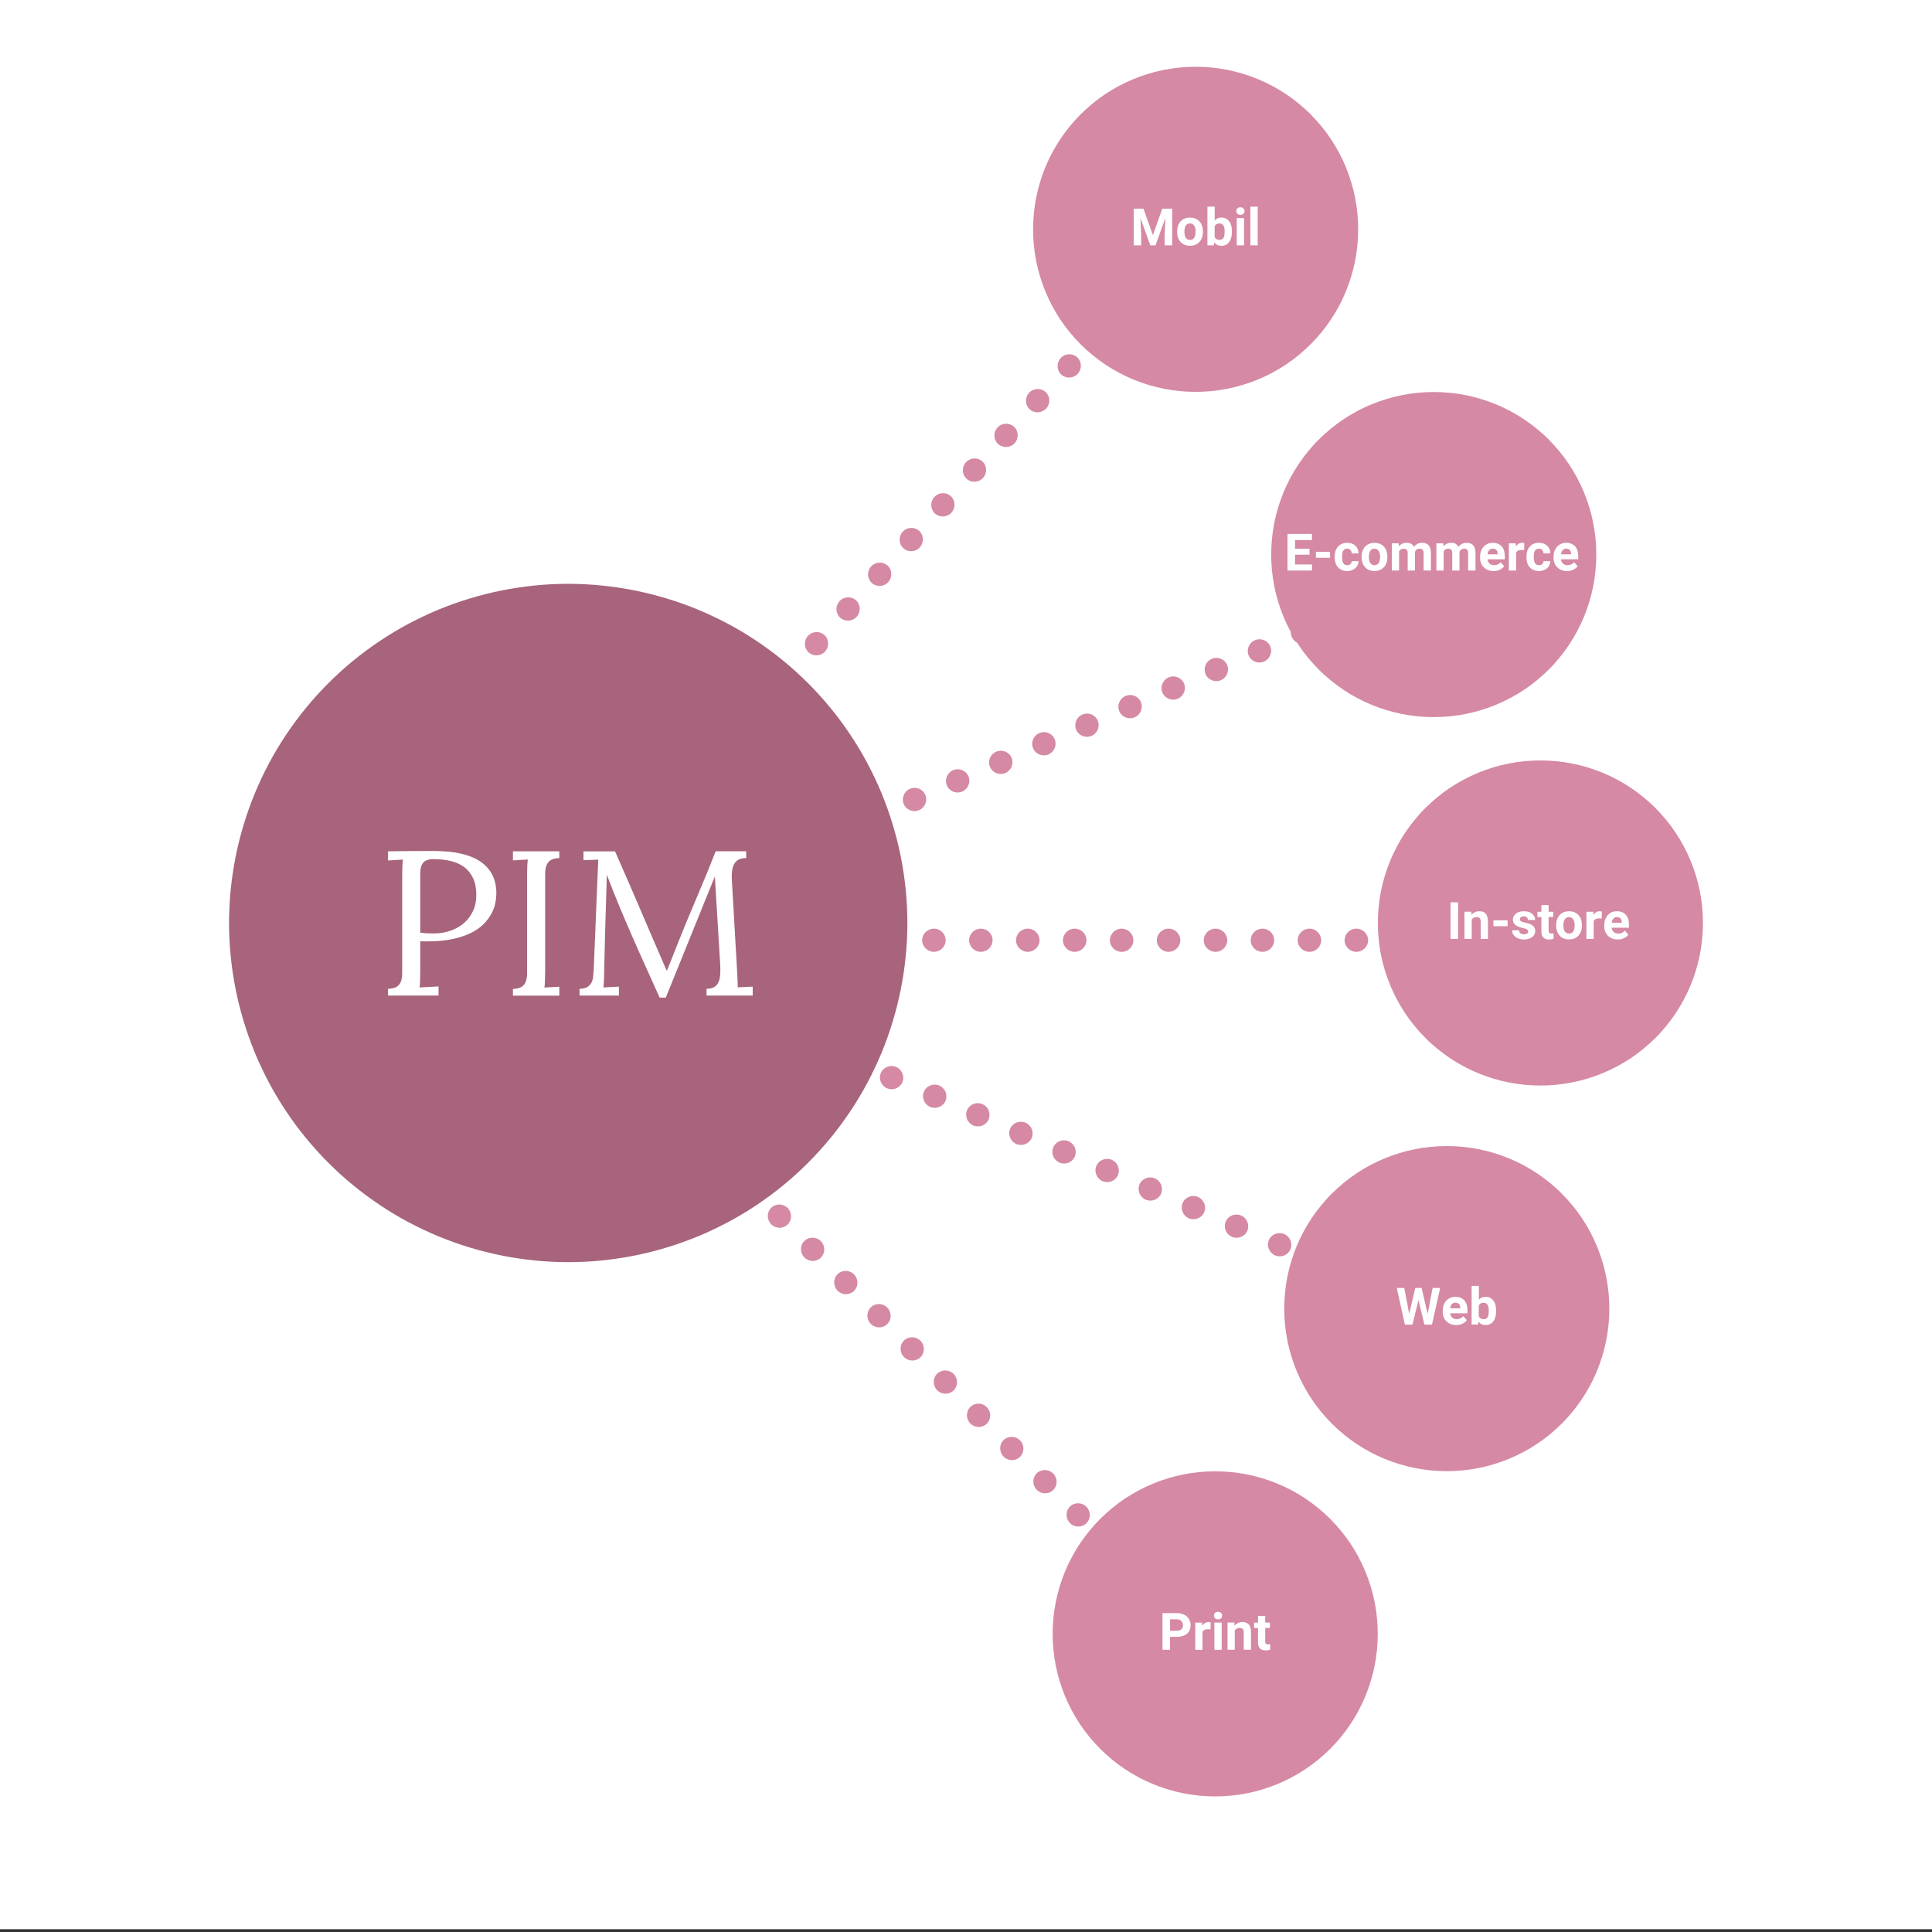 <?xml version="1.0" encoding="utf-8"?>
<!-- Generator: Adobe Illustrator 24.2.1, SVG Export Plug-In . SVG Version: 6.00 Build 0)  -->
<svg version="1.1" id="Lag_1" xmlns="http://www.w3.org/2000/svg" xmlns:xlink="http://www.w3.org/1999/xlink" x="0px" y="0px"
	 viewBox="0 0 375 375" style="enable-background:new 0 0 375 375;" xml:space="preserve">
<rect x="0" y="0" width="375" height="375" fill="#333333" stroke="none"/>
<style type="text/css">
	.st0{clip-path:url(#SVGID_2_);fill:#FFFFFF;}
	.st1{clip-path:url(#SVGID_4_);fill:#FFFFFF;}
	.st2{clip-path:url(#SVGID_6_);}
	.st3{clip-path:url(#SVGID_8_);}
	.st4{clip-path:url(#SVGID_10_);}
	.st5{clip-path:url(#SVGID_12_);}
	.st6{clip-path:url(#SVGID_14_);fill:#D589A4;}
	.st7{clip-path:url(#SVGID_16_);}
	.st8{clip-path:url(#SVGID_18_);}
	.st9{clip-path:url(#SVGID_20_);}
	.st10{clip-path:url(#SVGID_22_);}
	.st11{clip-path:url(#SVGID_24_);fill:#D589A4;}
	.st12{clip-path:url(#SVGID_26_);}
	.st13{clip-path:url(#SVGID_28_);}
	.st14{clip-path:url(#SVGID_30_);}
	.st15{clip-path:url(#SVGID_32_);}
	.st16{clip-path:url(#SVGID_34_);fill:#D589A4;}
	.st17{clip-path:url(#SVGID_36_);fill:#D589A4;}
	.st18{clip-path:url(#SVGID_38_);}
	.st19{clip-path:url(#SVGID_40_);}
	.st20{clip-path:url(#SVGID_42_);}
	.st21{clip-path:url(#SVGID_44_);}
	.st22{clip-path:url(#SVGID_46_);fill:#D589A4;}
	.st23{clip-path:url(#SVGID_48_);fill:#A7647C;}
	.st24{clip-path:url(#SVGID_48_);fill:#D589A4;}
	.st25{clip-path:url(#SVGID_48_);}
	.st26{fill:#FFFFFF;}
</style>
<g>
	<defs>
		<rect id="SVGID_1_" y="-8.04" width="375" height="382.5"/>
	</defs>
	<clipPath id="SVGID_2_">
		<use xlink:href="#SVGID_1_"  style="overflow:visible;"/>
	</clipPath>
	<rect y="-8.04" class="st0" width="375" height="382.5"/>
	<rect y="-8.04" class="st0" width="375" height="375"/>
</g>
<g>
	<defs>
		<rect id="SVGID_3_" y="-8.04" width="375" height="375"/>
	</defs>
	<clipPath id="SVGID_4_">
		<use xlink:href="#SVGID_3_"  style="overflow:visible;"/>
	</clipPath>
	<rect y="-8.04" class="st1" width="375" height="375"/>
</g>
<g>
	<defs>
		<rect id="SVGID_5_" y="-8.04" width="375" height="382.5"/>
	</defs>
	<clipPath id="SVGID_6_">
		<use xlink:href="#SVGID_5_"  style="overflow:visible;"/>
	</clipPath>
	<g class="st2">
		<defs>
			<rect id="SVGID_7_" y="-8.04" width="375" height="375"/>
		</defs>
		<clipPath id="SVGID_8_">
			<use xlink:href="#SVGID_7_"  style="overflow:visible;"/>
		</clipPath>
		<g class="st3">
			<defs>
				
					<rect id="SVGID_9_" x="191.13" y="124.73" transform="matrix(0.396 -0.918 0.918 0.396 -81.84 317.306)" width="18" height="192.19"/>
			</defs>
			<clipPath id="SVGID_10_">
				<use xlink:href="#SVGID_9_"  style="overflow:visible;"/>
			</clipPath>
			<g class="st4">
				<defs>
					
						<rect id="SVGID_11_" x="191.13" y="124.91" transform="matrix(0.396 -0.918 0.918 0.396 -81.84 317.305)" width="18" height="191.83"/>
				</defs>
				<clipPath id="SVGID_12_">
					<use xlink:href="#SVGID_11_"  style="overflow:visible;"/>
				</clipPath>
				<g class="st5">
					<defs>
						
							<rect id="SVGID_13_" x="191.13" y="124.91" transform="matrix(0.396 -0.918 0.918 0.396 -81.84 317.305)" width="18" height="191.83"/>
					</defs>
					<clipPath id="SVGID_14_">
						<use xlink:href="#SVGID_13_"  style="overflow:visible;"/>
					</clipPath>
					<path class="st6" d="M282.74,253.94c1.15,0.5,1.69,1.83,1.2,2.97c-0.49,1.14-1.83,1.66-2.98,1.17c-1.15-0.5-1.69-1.83-1.2-2.97
						C280.25,253.97,281.59,253.45,282.74,253.94z M274.37,250.34c1.15,0.5,1.69,1.83,1.2,2.97c-0.49,1.14-1.83,1.66-2.98,1.17
						c-1.15-0.5-1.69-1.83-1.2-2.97C271.88,250.37,273.22,249.85,274.37,250.34z M266,246.74c1.15,0.5,1.69,1.83,1.2,2.97
						c-0.49,1.14-1.83,1.66-2.98,1.17c-1.15-0.5-1.69-1.83-1.2-2.97C263.51,246.77,264.85,246.24,266,246.74z M257.63,243.14
						c1.15,0.5,1.69,1.83,1.2,2.97c-0.49,1.14-1.83,1.66-2.98,1.17c-1.15-0.5-1.69-1.83-1.2-2.97
						C255.14,243.16,256.48,242.64,257.63,243.14z M249.27,239.53c1.15,0.5,1.69,1.83,1.2,2.97c-0.49,1.14-1.83,1.66-2.98,1.17
						c-1.15-0.5-1.69-1.83-1.2-2.97C246.77,239.56,248.12,239.04,249.27,239.53z M240.9,235.93c1.15,0.5,1.69,1.83,1.2,2.97
						c-0.49,1.14-1.83,1.66-2.98,1.17c-1.15-0.5-1.69-1.83-1.2-2.97C238.4,235.96,239.75,235.43,240.9,235.93z M232.53,232.33
						c1.15,0.5,1.69,1.83,1.2,2.97s-1.83,1.66-2.98,1.17s-1.69-1.83-1.2-2.97C230.04,232.35,231.38,231.83,232.53,232.33z
						 M224.16,228.72c1.15,0.5,1.69,1.83,1.2,2.97s-1.83,1.66-2.98,1.17c-1.15-0.5-1.69-1.83-1.2-2.97
						C221.67,228.75,223.01,228.23,224.16,228.72z M215.79,225.12c1.15,0.5,1.69,1.83,1.2,2.97c-0.49,1.14-1.83,1.66-2.98,1.17
						c-1.15-0.5-1.69-1.83-1.2-2.97C213.3,225.15,214.64,224.62,215.79,225.12z M207.42,221.52c1.15,0.5,1.69,1.83,1.2,2.97
						c-0.49,1.14-1.83,1.66-2.98,1.17c-1.15-0.5-1.69-1.83-1.2-2.97C204.93,221.54,206.27,221.02,207.42,221.52z M199.05,217.91
						c1.15,0.5,1.69,1.83,1.2,2.97c-0.49,1.14-1.83,1.66-2.98,1.17c-1.15-0.5-1.69-1.83-1.2-2.97
						C196.56,217.94,197.9,217.42,199.05,217.91z M190.69,214.31c1.15,0.5,1.69,1.83,1.2,2.97c-0.49,1.14-1.83,1.66-2.98,1.17
						c-1.15-0.5-1.69-1.83-1.2-2.97C188.19,214.34,189.54,213.81,190.69,214.31z M182.32,210.71c1.15,0.5,1.69,1.83,1.2,2.97
						c-0.49,1.14-1.83,1.66-2.98,1.17c-1.15-0.5-1.69-1.83-1.2-2.97C179.82,210.74,181.17,210.21,182.32,210.71z M173.95,207.1
						c1.15,0.5,1.69,1.83,1.2,2.97c-0.49,1.14-1.83,1.66-2.98,1.17c-1.15-0.5-1.69-1.83-1.2-2.97
						C171.46,207.13,172.8,206.61,173.95,207.1z M165.58,203.5c1.15,0.5,1.69,1.83,1.2,2.97c-0.49,1.14-1.83,1.66-2.98,1.17
						c-1.15-0.5-1.69-1.83-1.2-2.97C163.09,203.53,164.43,203,165.58,203.5z M157.21,199.9c1.15,0.5,1.69,1.83,1.2,2.97
						s-1.83,1.66-2.98,1.17c-1.15-0.5-1.69-1.83-1.2-2.97C154.72,199.93,156.06,199.4,157.21,199.9z M148.84,196.29
						c1.15,0.5,1.69,1.83,1.2,2.97c-0.49,1.14-1.83,1.66-2.98,1.17c-1.15-0.5-1.69-1.83-1.2-2.97
						C146.35,196.32,147.69,195.8,148.84,196.29z M140.47,192.69c1.15,0.5,1.69,1.83,1.2,2.97c-0.49,1.14-1.83,1.66-2.98,1.17
						s-1.69-1.83-1.2-2.97C137.98,192.72,139.32,192.19,140.47,192.69z M132.11,189.09c1.15,0.5,1.69,1.83,1.2,2.97
						c-0.49,1.14-1.83,1.66-2.98,1.17c-1.15-0.5-1.69-1.83-1.2-2.97C129.61,189.12,130.96,188.59,132.11,189.09z M123.74,185.48
						c1.15,0.5,1.69,1.83,1.2,2.97c-0.49,1.14-1.83,1.66-2.98,1.17c-1.15-0.5-1.69-1.83-1.2-2.97
						C121.24,185.51,122.59,184.99,123.74,185.48z M115.37,181.88c1.15,0.5,1.69,1.83,1.2,2.97c-0.49,1.14-1.83,1.66-2.98,1.17
						c-1.15-0.5-1.69-1.83-1.2-2.97C112.88,181.91,114.22,181.38,115.37,181.88z"/>
				</g>
			</g>
		</g>
	</g>
</g>
<g>
	<defs>
		<rect id="SVGID_15_" y="-8.04" width="375" height="382.5"/>
	</defs>
	<clipPath id="SVGID_16_">
		<use xlink:href="#SVGID_15_"  style="overflow:visible;"/>
	</clipPath>
	<g class="st7">
		<defs>
			<rect id="SVGID_17_" y="-8.04" width="375" height="375"/>
		</defs>
		<clipPath id="SVGID_18_">
			<use xlink:href="#SVGID_17_"  style="overflow:visible;"/>
		</clipPath>
		<g class="st8">
			<defs>
				
					<rect id="SVGID_19_" x="91.74" y="141.72" transform="matrix(0.918 -0.396 0.396 0.918 -44.298 86.589)" width="192.19" height="18"/>
			</defs>
			<clipPath id="SVGID_20_">
				<use xlink:href="#SVGID_19_"  style="overflow:visible;"/>
			</clipPath>
			<g class="st9">
				<defs>
					
						<rect id="SVGID_21_" x="91.93" y="141.72" transform="matrix(0.918 -0.396 0.396 0.918 -44.298 86.589)" width="191.83" height="18"/>
				</defs>
				<clipPath id="SVGID_22_">
					<use xlink:href="#SVGID_21_"  style="overflow:visible;"/>
				</clipPath>
				<g class="st10">
					<defs>
						
							<rect id="SVGID_23_" x="91.93" y="141.72" transform="matrix(0.918 -0.396 0.396 0.918 -44.298 86.589)" width="191.83" height="18"/>
					</defs>
					<clipPath id="SVGID_24_">
						<use xlink:href="#SVGID_23_"  style="overflow:visible;"/>
					</clipPath>
					<path class="st11" d="M268.67,113.46c1.15-0.5,2.49,0.03,2.98,1.17c0.49,1.14-0.05,2.47-1.2,2.97
						c-1.15,0.5-2.49-0.03-2.98-1.17C266.98,115.29,267.52,113.96,268.67,113.46z M260.3,117.07c1.15-0.5,2.49,0.03,2.98,1.17
						c0.49,1.14-0.05,2.47-1.2,2.97c-1.15,0.5-2.49-0.03-2.98-1.17C258.61,118.9,259.15,117.56,260.3,117.07z M251.94,120.67
						c1.15-0.5,2.49,0.03,2.98,1.17c0.49,1.14-0.05,2.47-1.2,2.97c-1.15,0.5-2.49-0.03-2.98-1.17
						C250.24,122.5,250.78,121.17,251.94,120.67z M243.57,124.27c1.15-0.5,2.49,0.03,2.98,1.17c0.49,1.14-0.05,2.47-1.2,2.97
						s-2.49-0.03-2.98-1.17C241.88,126.11,242.42,124.77,243.57,124.27z M235.2,127.88c1.15-0.5,2.49,0.03,2.98,1.17
						c0.49,1.14-0.05,2.47-1.2,2.97s-2.49-0.03-2.98-1.17C233.51,129.71,234.05,128.37,235.2,127.88z M226.83,131.48
						c1.15-0.5,2.49,0.03,2.98,1.17c0.49,1.14-0.05,2.47-1.2,2.97s-2.49-0.03-2.98-1.17C225.14,133.31,225.68,131.98,226.83,131.48z
						 M218.46,135.09c1.15-0.5,2.49,0.03,2.98,1.17c0.49,1.14-0.05,2.47-1.2,2.97c-1.15,0.5-2.49-0.03-2.98-1.17
						C216.77,136.92,217.31,135.58,218.46,135.09z M210.09,138.69c1.15-0.5,2.49,0.03,2.98,1.17c0.49,1.14-0.05,2.47-1.2,2.97
						c-1.15,0.5-2.49-0.03-2.98-1.17C208.4,140.52,208.94,139.19,210.09,138.69z M201.73,142.29c1.15-0.5,2.49,0.03,2.98,1.17
						c0.49,1.14-0.05,2.47-1.2,2.97c-1.15,0.5-2.49-0.03-2.98-1.17C200.03,144.12,200.57,142.79,201.73,142.29z M193.36,145.9
						c1.15-0.5,2.49,0.03,2.98,1.17c0.49,1.14-0.05,2.47-1.2,2.97c-1.15,0.5-2.49-0.03-2.98-1.17S192.21,146.39,193.36,145.9z
						 M184.99,149.5c1.15-0.5,2.49,0.03,2.98,1.17c0.49,1.14-0.05,2.47-1.2,2.97c-1.15,0.5-2.49-0.03-2.98-1.17
						S183.84,150,184.99,149.5z M176.62,153.11c1.15-0.5,2.49,0.03,2.98,1.17c0.49,1.14-0.05,2.47-1.2,2.97
						c-1.15,0.5-2.49-0.03-2.98-1.17S175.47,153.6,176.62,153.11z M168.25,156.71c1.15-0.5,2.49,0.03,2.98,1.17
						c0.49,1.14-0.05,2.47-1.2,2.97c-1.15,0.5-2.49-0.03-2.98-1.17S167.1,157.2,168.25,156.71z M159.88,160.31
						c1.15-0.5,2.49,0.03,2.98,1.17c0.49,1.14-0.05,2.47-1.2,2.97c-1.15,0.5-2.49-0.03-2.98-1.17
						C158.19,162.14,158.73,160.81,159.88,160.31z M151.52,163.92c1.15-0.5,2.49,0.03,2.98,1.17c0.49,1.14-0.05,2.47-1.2,2.97
						c-1.15,0.5-2.49-0.03-2.98-1.17C149.82,165.75,150.36,164.41,151.52,163.92z M143.15,167.52c1.15-0.5,2.49,0.03,2.98,1.17
						c0.49,1.14-0.05,2.47-1.2,2.97c-1.15,0.5-2.49-0.03-2.98-1.17C141.46,169.35,142,168.02,143.15,167.52z M134.78,171.12
						c1.15-0.5,2.49,0.03,2.98,1.17c0.49,1.14-0.05,2.47-1.2,2.97c-1.15,0.5-2.49-0.03-2.98-1.17
						C133.09,172.96,133.63,171.62,134.78,171.12z M126.41,174.73c1.15-0.5,2.49,0.03,2.98,1.17c0.49,1.14-0.05,2.47-1.2,2.97
						c-1.15,0.5-2.49-0.03-2.98-1.17C124.72,176.56,125.26,175.22,126.41,174.73z M118.04,178.33c1.15-0.5,2.49,0.03,2.98,1.17
						c0.49,1.14-0.05,2.47-1.2,2.97c-1.15,0.5-2.49-0.03-2.98-1.17C116.35,180.16,116.89,178.83,118.04,178.33z M109.67,181.94
						c1.15-0.5,2.49,0.03,2.98,1.17c0.49,1.14-0.05,2.47-1.2,2.97c-1.15,0.5-2.49-0.03-2.98-1.17S108.52,182.43,109.67,181.94z
						 M101.31,185.54c1.15-0.5,2.49,0.03,2.98,1.17c0.49,1.14-0.05,2.47-1.2,2.97c-1.15,0.5-2.49-0.03-2.98-1.17
						S100.16,186.04,101.31,185.54z"/>
				</g>
			</g>
		</g>
	</g>
</g>
<g>
	<defs>
		<rect id="SVGID_25_" y="-8.04" width="375" height="382.5"/>
	</defs>
	<clipPath id="SVGID_26_">
		<use xlink:href="#SVGID_25_"  style="overflow:visible;"/>
	</clipPath>
	<g class="st12">
		<defs>
			<rect id="SVGID_27_" y="-8.04" width="375" height="375"/>
		</defs>
		<clipPath id="SVGID_28_">
			<use xlink:href="#SVGID_27_"  style="overflow:visible;"/>
		</clipPath>
		<g class="st13">
			<defs>
				
					<rect id="SVGID_29_" x="150.24" y="147.91" transform="matrix(0.707 -0.707 0.707 0.707 -125.897 184.067)" width="18" height="192.19"/>
			</defs>
			<clipPath id="SVGID_30_">
				<use xlink:href="#SVGID_29_"  style="overflow:visible;"/>
			</clipPath>
			<g class="st14">
				<defs>
					
						<rect id="SVGID_31_" x="150.24" y="148.09" transform="matrix(0.707 -0.707 0.707 0.707 -125.897 184.067)" width="18" height="191.83"/>
				</defs>
				<clipPath id="SVGID_32_">
					<use xlink:href="#SVGID_31_"  style="overflow:visible;"/>
				</clipPath>
				<g class="st15">
					<defs>
						
							<rect id="SVGID_33_" x="150.24" y="148.09" transform="matrix(0.707 -0.707 0.707 0.707 -125.897 184.067)" width="18" height="191.83"/>
					</defs>
					<clipPath id="SVGID_34_">
						<use xlink:href="#SVGID_33_"  style="overflow:visible;"/>
					</clipPath>
					<path class="st16" d="M223.75,305.33c0.89,0.89,0.89,2.33,0.02,3.2c-0.88,0.88-2.32,0.87-3.2-0.02
						c-0.89-0.89-0.89-2.33-0.02-3.2C221.42,304.44,222.86,304.45,223.75,305.33z M217.31,298.89c0.89,0.89,0.89,2.33,0.02,3.2
						c-0.88,0.88-2.32,0.87-3.2-0.02c-0.89-0.89-0.89-2.33-0.02-3.2C214.98,297.99,216.42,298,217.31,298.89z M210.86,292.45
						c0.89,0.89,0.89,2.33,0.02,3.2c-0.88,0.88-2.32,0.87-3.2-0.02s-0.89-2.33-0.02-3.2S209.98,291.56,210.86,292.45z M204.42,286
						c0.89,0.89,0.89,2.33,0.02,3.2c-0.88,0.88-2.32,0.87-3.2-0.02c-0.89-0.89-0.89-2.33-0.02-3.2S203.53,285.12,204.42,286z
						 M197.98,279.56c0.89,0.89,0.89,2.33,0.02,3.2c-0.88,0.88-2.32,0.87-3.2-0.02s-0.89-2.33-0.02-3.2
						C195.65,278.67,197.09,278.67,197.98,279.56z M191.53,273.12c0.89,0.89,0.89,2.33,0.02,3.2c-0.88,0.88-2.32,0.87-3.2-0.02
						c-0.89-0.89-0.89-2.33-0.02-3.2C189.21,272.22,190.65,272.23,191.53,273.12z M185.09,266.67c0.89,0.89,0.89,2.33,0.02,3.2
						c-0.88,0.88-2.32,0.87-3.2-0.02s-0.89-2.33-0.02-3.2C182.77,265.78,184.21,265.79,185.09,266.67z M178.65,260.23
						c0.89,0.89,0.89,2.33,0.02,3.2c-0.88,0.88-2.32,0.87-3.2-0.02c-0.89-0.89-0.89-2.33-0.02-3.2
						C176.32,259.34,177.76,259.35,178.65,260.23z M172.21,253.79c0.89,0.89,0.89,2.33,0.02,3.2c-0.88,0.88-2.32,0.87-3.2-0.02
						c-0.89-0.89-0.89-2.33-0.02-3.2C169.88,252.89,171.32,252.9,172.21,253.79z M165.76,247.35c0.89,0.89,0.89,2.33,0.02,3.2
						c-0.88,0.88-2.32,0.87-3.2-0.02s-0.89-2.33-0.02-3.2C163.44,246.45,164.88,246.46,165.76,247.35z M159.32,240.9
						c0.89,0.89,0.89,2.33,0.02,3.2c-0.88,0.88-2.32,0.87-3.2-0.02c-0.89-0.89-0.89-2.33-0.02-3.2
						C156.99,240.01,158.44,240.02,159.32,240.9z M152.88,234.46c0.89,0.89,0.89,2.33,0.02,3.2c-0.88,0.88-2.32,0.87-3.2-0.02
						c-0.89-0.89-0.89-2.33-0.02-3.2C150.55,233.57,151.99,233.58,152.88,234.46z M146.44,228.02c0.89,0.89,0.89,2.33,0.02,3.2
						c-0.88,0.88-2.32,0.87-3.2-0.02c-0.89-0.89-0.89-2.33-0.02-3.2S145.55,227.13,146.44,228.02z M139.99,221.58
						c0.89,0.89,0.89,2.33,0.02,3.2c-0.88,0.88-2.32,0.87-3.2-0.02c-0.89-0.89-0.89-2.33-0.02-3.2
						C137.67,220.68,139.11,220.69,139.99,221.58z M133.55,215.13c0.89,0.89,0.89,2.33,0.02,3.2s-2.32,0.87-3.2-0.02
						s-0.89-2.33-0.02-3.2S132.66,214.25,133.55,215.13z M127.11,208.69c0.89,0.89,0.89,2.33,0.02,3.2
						c-0.88,0.88-2.32,0.87-3.2-0.02c-0.89-0.89-0.89-2.33-0.02-3.2C124.78,207.8,126.22,207.8,127.11,208.69z M120.67,202.25
						c0.89,0.89,0.89,2.33,0.02,3.2c-0.88,0.88-2.32,0.87-3.2-0.02c-0.89-0.89-0.89-2.33-0.02-3.2S119.78,201.36,120.67,202.25z
						 M114.22,195.81c0.89,0.89,0.89,2.33,0.02,3.2c-0.88,0.88-2.32,0.87-3.2-0.02c-0.89-0.89-0.89-2.33-0.02-3.2
						C111.9,194.91,113.34,194.92,114.22,195.81z M107.78,189.36c0.89,0.89,0.89,2.33,0.02,3.2c-0.88,0.88-2.32,0.87-3.2-0.02
						c-0.89-0.89-0.89-2.33-0.02-3.2S106.89,188.48,107.78,189.36z M101.34,182.92c0.89,0.89,0.89,2.33,0.02,3.2
						c-0.88,0.88-2.32,0.87-3.2-0.02c-0.89-0.89-0.89-2.33-0.02-3.2C99.01,182.03,100.45,182.03,101.34,182.92z M94.89,176.48
						c0.89,0.89,0.89,2.33,0.02,3.2c-0.88,0.88-2.32,0.87-3.2-0.02c-0.89-0.89-0.89-2.33-0.02-3.2
						C92.57,175.58,94.01,175.59,94.89,176.48z"/>
				</g>
			</g>
		</g>
	</g>
</g>
<g>
	<defs>
		<rect id="SVGID_35_" x="87.49" y="173.5" width="191.83" height="18"/>
	</defs>
	<clipPath id="SVGID_36_">
		<use xlink:href="#SVGID_35_"  style="overflow:visible;"/>
	</clipPath>
	<path class="st17" d="M272.38,180.25c1.25,0,2.28,1.01,2.28,2.25s-1.03,2.25-2.28,2.25c-1.25,0-2.28-1.01-2.28-2.25
		C270.1,181.26,271.13,180.25,272.38,180.25z M263.27,180.25c1.25,0,2.28,1.01,2.28,2.25s-1.03,2.25-2.28,2.25
		c-1.25,0-2.28-1.01-2.28-2.25C260.99,181.26,262.01,180.25,263.27,180.25z M254.16,180.25c1.25,0,2.28,1.01,2.28,2.25
		s-1.03,2.25-2.28,2.25s-2.28-1.01-2.28-2.25C251.88,181.26,252.9,180.25,254.16,180.25z M245.04,180.25c1.25,0,2.28,1.01,2.28,2.25
		s-1.03,2.25-2.28,2.25c-1.25,0-2.28-1.01-2.28-2.25C242.77,181.26,243.79,180.25,245.04,180.25z M235.93,180.25
		c1.25,0,2.28,1.01,2.28,2.25s-1.03,2.25-2.28,2.25c-1.25,0-2.28-1.01-2.28-2.25C233.66,181.26,234.68,180.25,235.93,180.25z
		 M226.82,180.25c1.25,0,2.28,1.01,2.28,2.25s-1.03,2.25-2.28,2.25c-1.25,0-2.28-1.01-2.28-2.25
		C224.54,181.26,225.57,180.25,226.82,180.25z M217.71,180.25c1.25,0,2.28,1.01,2.28,2.25s-1.03,2.25-2.28,2.25
		c-1.25,0-2.28-1.01-2.28-2.25C215.43,181.26,216.46,180.25,217.71,180.25z M208.6,180.25c1.25,0,2.28,1.01,2.28,2.25
		s-1.03,2.25-2.28,2.25c-1.25,0-2.28-1.01-2.28-2.25C206.32,181.26,207.35,180.25,208.6,180.25z M199.49,180.25
		c1.25,0,2.28,1.01,2.28,2.25s-1.03,2.25-2.28,2.25c-1.25,0-2.28-1.01-2.28-2.25C197.21,181.26,198.24,180.25,199.49,180.25z
		 M190.38,180.25c1.25,0,2.28,1.01,2.28,2.25s-1.03,2.25-2.28,2.25c-1.25,0-2.28-1.01-2.28-2.25
		C188.1,181.26,189.12,180.25,190.38,180.25z M181.27,180.25c1.25,0,2.28,1.01,2.28,2.25s-1.03,2.25-2.28,2.25
		c-1.25,0-2.28-1.01-2.28-2.25C178.99,181.26,180.01,180.25,181.27,180.25z M172.15,180.25c1.25,0,2.28,1.01,2.28,2.25
		s-1.03,2.25-2.28,2.25c-1.25,0-2.28-1.01-2.28-2.25C169.88,181.26,170.9,180.25,172.15,180.25z M163.04,180.25
		c1.25,0,2.28,1.01,2.28,2.25s-1.03,2.25-2.28,2.25c-1.25,0-2.28-1.01-2.28-2.25C160.77,181.26,161.79,180.25,163.04,180.25z
		 M153.93,180.25c1.25,0,2.28,1.01,2.28,2.25s-1.03,2.25-2.28,2.25c-1.25,0-2.28-1.01-2.28-2.25
		C151.65,181.26,152.68,180.25,153.93,180.25z M144.82,180.25c1.25,0,2.28,1.01,2.28,2.25s-1.03,2.25-2.28,2.25
		c-1.25,0-2.28-1.01-2.28-2.25C142.54,181.26,143.57,180.25,144.82,180.25z M135.71,180.25c1.25,0,2.28,1.01,2.28,2.25
		s-1.03,2.25-2.28,2.25c-1.25,0-2.28-1.01-2.28-2.25C133.43,181.26,134.46,180.25,135.71,180.25z M126.6,180.25
		c1.25,0,2.28,1.01,2.28,2.25s-1.03,2.25-2.28,2.25c-1.25,0-2.28-1.01-2.28-2.25C124.32,181.26,125.34,180.25,126.6,180.25z
		 M117.49,180.25c1.25,0,2.28,1.01,2.28,2.25s-1.03,2.25-2.28,2.25c-1.25,0-2.28-1.01-2.28-2.25
		C115.21,181.26,116.23,180.25,117.49,180.25z M108.38,180.25c1.25,0,2.28,1.01,2.28,2.25s-1.03,2.25-2.28,2.25
		c-1.25,0-2.28-1.01-2.28-2.25C106.1,181.26,107.12,180.25,108.38,180.25z M99.26,180.25c1.25,0,2.28,1.01,2.28,2.25
		s-1.03,2.25-2.28,2.25c-1.25,0-2.28-1.01-2.28-2.25C96.99,181.26,98.01,180.25,99.26,180.25z M90.15,180.25
		c1.25,0,2.28,1.01,2.28,2.25s-1.03,2.25-2.28,2.25c-1.25,0-2.28-1.01-2.28-2.25C87.87,181.26,88.9,180.25,90.15,180.25z"/>
</g>
<g>
	<defs>
		<rect id="SVGID_37_" y="-8.04" width="375" height="382.5"/>
	</defs>
	<clipPath id="SVGID_38_">
		<use xlink:href="#SVGID_37_"  style="overflow:visible;"/>
	</clipPath>
	<g class="st18">
		<defs>
			<rect id="SVGID_39_" y="-8.04" width="375" height="375"/>
		</defs>
		<clipPath id="SVGID_40_">
			<use xlink:href="#SVGID_39_"  style="overflow:visible;"/>
		</clipPath>
		<g class="st19">
			<defs>
				
					<rect id="SVGID_41_" x="63.83" y="114.36" transform="matrix(0.673 -0.74 0.74 0.673 -38.946 158.646)" width="192.19" height="18"/>
			</defs>
			<clipPath id="SVGID_42_">
				<use xlink:href="#SVGID_41_"  style="overflow:visible;"/>
			</clipPath>
			<g class="st20">
				<defs>
					
						<rect id="SVGID_43_" x="64.01" y="114.36" transform="matrix(0.673 -0.74 0.74 0.673 -38.947 158.645)" width="191.83" height="18"/>
				</defs>
				<clipPath id="SVGID_44_">
					<use xlink:href="#SVGID_43_"  style="overflow:visible;"/>
				</clipPath>
				<g class="st21">
					<defs>
						
							<rect id="SVGID_45_" x="64.01" y="114.36" transform="matrix(0.673 -0.74 0.74 0.673 -38.947 158.645)" width="191.83" height="18"/>
					</defs>
					<clipPath id="SVGID_46_">
						<use xlink:href="#SVGID_45_"  style="overflow:visible;"/>
					</clipPath>
					<path class="st22" d="M218.13,56.03c0.84-0.93,2.28-1,3.2-0.17c0.92,0.83,0.97,2.27,0.13,3.2s-2.28,1-3.2,0.17
						C217.35,58.4,217.29,56.96,218.13,56.03z M212,62.77c0.84-0.93,2.28-1,3.2-0.17c0.92,0.83,0.97,2.27,0.13,3.2
						c-0.84,0.93-2.28,1-3.2,0.17C211.22,65.14,211.16,63.7,212,62.77z M205.87,69.51c0.84-0.93,2.28-1,3.2-0.17s0.97,2.27,0.13,3.2
						s-2.28,1-3.2,0.17C205.09,71.88,205.03,70.44,205.87,69.51z M199.74,76.25c0.84-0.93,2.28-1,3.2-0.17
						c0.92,0.83,0.97,2.27,0.13,3.2c-0.84,0.93-2.28,1-3.2,0.17C198.95,78.62,198.9,77.18,199.74,76.25z M193.61,82.99
						c0.84-0.93,2.28-1,3.2-0.17c0.92,0.83,0.97,2.27,0.13,3.2c-0.84,0.93-2.28,1-3.2,0.17C192.82,85.36,192.76,83.92,193.61,82.99z
						 M187.48,89.73c0.84-0.93,2.28-1,3.2-0.17c0.92,0.83,0.97,2.27,0.13,3.2c-0.84,0.93-2.28,1-3.2,0.17S186.63,90.66,187.48,89.73
						z M181.35,96.47c0.84-0.93,2.28-1,3.2-0.17c0.92,0.83,0.97,2.27,0.13,3.2c-0.84,0.93-2.28,1-3.2,0.17
						C180.56,98.84,180.5,97.4,181.35,96.47z M175.21,103.21c0.84-0.93,2.28-1,3.2-0.17c0.92,0.83,0.97,2.27,0.13,3.2
						c-0.84,0.93-2.28,1-3.2,0.17C174.43,105.58,174.37,104.14,175.21,103.21z M169.08,109.95c0.84-0.93,2.28-1,3.2-0.17
						c0.92,0.83,0.97,2.27,0.13,3.2c-0.84,0.93-2.28,1-3.2,0.17C168.3,112.31,168.24,110.88,169.08,109.95z M162.95,116.69
						c0.84-0.93,2.28-1,3.2-0.17s0.97,2.27,0.13,3.2c-0.84,0.93-2.28,1-3.2,0.17C162.17,119.05,162.11,117.62,162.95,116.69z
						 M156.82,123.43c0.84-0.93,2.28-1,3.2-0.17c0.92,0.83,0.97,2.27,0.13,3.2c-0.84,0.93-2.28,1-3.2,0.17
						C156.04,125.79,155.98,124.35,156.82,123.43z M150.69,130.17c0.84-0.93,2.28-1,3.2-0.17c0.92,0.83,0.97,2.27,0.13,3.2
						c-0.84,0.93-2.28,1-3.2,0.17C149.91,132.53,149.85,131.09,150.69,130.17z M144.56,136.91c0.84-0.93,2.28-1,3.2-0.17
						c0.92,0.83,0.97,2.27,0.13,3.2c-0.84,0.93-2.28,1-3.2,0.17C143.77,139.27,143.71,137.83,144.56,136.91z M138.43,143.65
						c0.84-0.93,2.28-1,3.2-0.17c0.92,0.83,0.97,2.27,0.13,3.2c-0.84,0.93-2.28,1-3.2,0.17
						C137.64,146.01,137.58,144.57,138.43,143.65z M132.3,150.39c0.84-0.93,2.28-1,3.2-0.17c0.92,0.83,0.97,2.27,0.13,3.2
						c-0.84,0.93-2.28,1-3.2,0.17C131.51,152.75,131.45,151.31,132.3,150.39z M126.16,157.13c0.84-0.93,2.28-1,3.2-0.17
						c0.92,0.83,0.97,2.27,0.13,3.2c-0.84,0.93-2.28,1-3.2,0.17C125.38,159.49,125.32,158.05,126.16,157.13z M120.03,163.87
						c0.84-0.93,2.28-1,3.2-0.17c0.92,0.83,0.97,2.27,0.13,3.2c-0.84,0.93-2.28,1-3.2,0.17
						C119.25,166.23,119.19,164.79,120.03,163.87z M113.9,170.61c0.84-0.93,2.28-1,3.2-0.17c0.92,0.83,0.97,2.27,0.13,3.2
						c-0.84,0.93-2.28,1-3.2,0.17C113.12,172.97,113.06,171.53,113.9,170.61z M107.77,177.35c0.84-0.93,2.28-1,3.2-0.17
						c0.92,0.83,0.97,2.27,0.13,3.2c-0.84,0.93-2.28,1-3.2,0.17C106.99,179.71,106.93,178.27,107.77,177.35z M101.64,184.09
						c0.84-0.93,2.28-1,3.2-0.17s0.97,2.27,0.13,3.2c-0.84,0.93-2.28,1-3.2,0.17S100.8,185.01,101.64,184.09z M95.51,190.83
						c0.84-0.93,2.28-1,3.2-0.17c0.92,0.83,0.97,2.27,0.13,3.2c-0.84,0.93-2.28,1-3.2,0.17S94.67,191.75,95.51,190.83z"/>
				</g>
			</g>
		</g>
	</g>
</g>
<g>
	<defs>
		<rect id="SVGID_47_" y="-8.04" width="375" height="375"/>
	</defs>
	<clipPath id="SVGID_48_">
		<use xlink:href="#SVGID_47_"  style="overflow:visible;"/>
	</clipPath>
	<path class="st23" d="M110.29,113.32c-1.08,0-2.15,0.03-3.23,0.08c-1.08,0.05-2.15,0.13-3.22,0.24c-1.07,0.11-2.14,0.24-3.21,0.4
		s-2.13,0.34-3.18,0.55c-1.06,0.21-2.11,0.45-3.15,0.71c-1.05,0.26-2.08,0.55-3.11,0.86c-1.03,0.31-2.05,0.65-3.07,1.01
		c-1.01,0.36-2.02,0.75-3.02,1.16c-1,0.41-1.98,0.85-2.95,1.31c-0.97,0.46-1.94,0.95-2.89,1.45c-0.95,0.51-1.89,1.04-2.81,1.59
		c-0.92,0.55-1.83,1.13-2.73,1.73c-0.9,0.6-1.78,1.22-2.64,1.86s-1.71,1.3-2.55,1.99c-0.83,0.68-1.65,1.39-2.45,2.11
		c-0.8,0.72-1.58,1.47-2.34,2.23c-0.76,0.76-1.5,1.54-2.23,2.34c-0.72,0.8-1.43,1.61-2.11,2.45c-0.68,0.83-1.35,1.68-1.99,2.55
		c-0.64,0.87-1.26,1.75-1.86,2.64c-0.6,0.9-1.18,1.81-1.73,2.73c-0.55,0.92-1.09,1.86-1.59,2.81c-0.51,0.95-0.99,1.91-1.45,2.89
		c-0.46,0.97-0.9,1.96-1.31,2.95c-0.41,1-0.8,2-1.16,3.02c-0.36,1.01-0.7,2.04-1.01,3.07c-0.31,1.03-0.6,2.07-0.86,3.11
		c-0.26,1.05-0.5,2.1-0.71,3.15c-0.21,1.06-0.39,2.12-0.55,3.18c-0.16,1.07-0.29,2.14-0.4,3.21c-0.11,1.07-0.18,2.15-0.24,3.22
		c-0.05,1.08-0.08,2.15-0.08,3.23c0,1.08,0.03,2.15,0.08,3.23c0.05,1.08,0.13,2.15,0.24,3.22s0.24,2.14,0.4,3.21
		c0.16,1.07,0.34,2.13,0.55,3.18c0.21,1.06,0.45,2.11,0.71,3.15c0.26,1.05,0.55,2.08,0.86,3.11c0.31,1.03,0.65,2.05,1.01,3.07
		c0.36,1.01,0.75,2.02,1.16,3.02c0.41,1,0.85,1.98,1.31,2.95c0.46,0.97,0.95,1.94,1.45,2.89c0.51,0.95,1.04,1.89,1.59,2.81
		c0.55,0.92,1.13,1.83,1.73,2.73c0.6,0.9,1.22,1.78,1.86,2.64c0.64,0.87,1.3,1.71,1.99,2.55c0.68,0.83,1.39,1.65,2.11,2.45
		c0.72,0.8,1.47,1.58,2.23,2.34c0.76,0.76,1.54,1.5,2.34,2.23c0.8,0.72,1.61,1.43,2.45,2.11c0.83,0.68,1.68,1.35,2.55,1.99
		s1.75,1.26,2.64,1.86c0.9,0.6,1.81,1.18,2.73,1.73c0.92,0.55,1.86,1.09,2.81,1.59c0.95,0.51,1.91,0.99,2.89,1.45
		c0.97,0.46,1.96,0.9,2.95,1.31c1,0.41,2,0.8,3.02,1.16c1.01,0.36,2.04,0.7,3.07,1.01c1.03,0.31,2.07,0.6,3.11,0.86
		c1.05,0.26,2.1,0.5,3.15,0.71s2.12,0.39,3.18,0.55c1.07,0.16,2.14,0.29,3.21,0.4c1.07,0.11,2.15,0.18,3.22,0.24
		c1.08,0.05,2.15,0.08,3.23,0.08s2.15-0.03,3.23-0.08c1.08-0.05,2.15-0.13,3.22-0.24c1.07-0.11,2.14-0.24,3.21-0.4
		c1.07-0.16,2.13-0.34,3.18-0.55c1.06-0.21,2.11-0.45,3.15-0.71c1.05-0.26,2.08-0.55,3.11-0.86c1.03-0.31,2.05-0.65,3.07-1.01
		c1.01-0.36,2.02-0.75,3.02-1.16s1.98-0.85,2.95-1.31c0.97-0.46,1.94-0.95,2.89-1.45c0.95-0.51,1.89-1.04,2.81-1.59
		c0.92-0.55,1.83-1.13,2.73-1.73c0.9-0.6,1.78-1.22,2.64-1.86c0.87-0.64,1.71-1.3,2.55-1.99c0.83-0.68,1.65-1.39,2.45-2.11
		c0.8-0.72,1.58-1.47,2.34-2.23c0.76-0.76,1.5-1.54,2.23-2.34c0.72-0.8,1.43-1.61,2.11-2.45c0.68-0.83,1.35-1.68,1.99-2.55
		c0.64-0.87,1.26-1.75,1.86-2.64c0.6-0.9,1.18-1.81,1.73-2.73c0.55-0.92,1.09-1.86,1.59-2.81s0.99-1.91,1.45-2.89
		c0.46-0.97,0.9-1.96,1.31-2.95s0.8-2,1.16-3.02c0.36-1.01,0.7-2.04,1.01-3.07c0.31-1.03,0.6-2.07,0.86-3.11
		c0.26-1.05,0.5-2.1,0.71-3.15c0.21-1.06,0.39-2.12,0.55-3.18c0.16-1.07,0.29-2.14,0.4-3.21c0.11-1.07,0.18-2.15,0.24-3.22
		s0.08-2.15,0.08-3.23c0-1.08-0.03-2.15-0.08-3.23c-0.05-1.08-0.13-2.15-0.24-3.22c-0.11-1.07-0.24-2.14-0.4-3.21
		c-0.16-1.07-0.34-2.13-0.55-3.18c-0.21-1.06-0.45-2.11-0.71-3.15c-0.26-1.05-0.55-2.08-0.86-3.11c-0.31-1.03-0.65-2.05-1.01-3.07
		c-0.36-1.01-0.75-2.02-1.16-3.02c-0.41-1-0.85-1.98-1.31-2.95c-0.46-0.97-0.95-1.94-1.45-2.89c-0.51-0.95-1.04-1.89-1.59-2.81
		c-0.55-0.92-1.13-1.83-1.73-2.73s-1.22-1.78-1.86-2.64c-0.64-0.87-1.3-1.71-1.99-2.55c-0.68-0.83-1.39-1.65-2.11-2.45
		c-0.72-0.8-1.47-1.58-2.23-2.34c-0.76-0.76-1.54-1.5-2.34-2.23c-0.8-0.72-1.61-1.43-2.45-2.11c-0.83-0.68-1.68-1.35-2.55-1.99
		s-1.75-1.26-2.64-1.86c-0.9-0.6-1.81-1.18-2.73-1.73c-0.92-0.55-1.86-1.09-2.81-1.59c-0.95-0.51-1.91-0.99-2.89-1.45
		c-0.97-0.46-1.96-0.9-2.95-1.31c-1-0.41-2-0.8-3.02-1.16c-1.01-0.36-2.04-0.7-3.07-1.01c-1.03-0.31-2.07-0.6-3.11-0.86
		c-1.05-0.26-2.1-0.5-3.15-0.71c-1.06-0.21-2.12-0.39-3.18-0.55c-1.07-0.16-2.14-0.29-3.21-0.4c-1.07-0.11-2.15-0.18-3.22-0.24
		C112.44,113.35,111.37,113.32,110.29,113.32z"/>
	<path class="st24" d="M278.29,76.09c-1.03,0-2.07,0.05-3.09,0.15c-1.03,0.1-2.05,0.25-3.06,0.45c-1.01,0.2-2.02,0.45-3,0.75
		c-0.99,0.3-1.96,0.65-2.92,1.04s-1.89,0.84-2.8,1.32c-0.91,0.49-1.8,1.02-2.66,1.59c-0.86,0.57-1.69,1.19-2.49,1.85
		c-0.8,0.66-1.56,1.35-2.3,2.08s-1.42,1.5-2.08,2.3c-0.66,0.8-1.27,1.63-1.85,2.49c-0.57,0.86-1.11,1.75-1.59,2.66
		c-0.49,0.91-0.93,1.85-1.32,2.8c-0.4,0.96-0.74,1.93-1.04,2.92c-0.3,0.99-0.55,1.99-0.75,3s-0.35,2.04-0.45,3.06
		c-0.1,1.03-0.15,2.06-0.15,3.09c0,1.03,0.05,2.07,0.15,3.09c0.1,1.03,0.25,2.05,0.45,3.06c0.2,1.01,0.45,2.02,0.75,3
		c0.3,0.99,0.65,1.96,1.04,2.92c0.4,0.96,0.84,1.89,1.32,2.8c0.49,0.91,1.02,1.8,1.59,2.66c0.57,0.86,1.19,1.69,1.85,2.49
		c0.66,0.8,1.35,1.56,2.08,2.3s1.5,1.42,2.3,2.08c0.8,0.66,1.63,1.27,2.49,1.85s1.75,1.11,2.66,1.59c0.91,0.49,1.85,0.93,2.8,1.32
		c0.96,0.4,1.93,0.74,2.92,1.04c0.99,0.3,1.99,0.55,3,0.75c1.01,0.2,2.04,0.35,3.06,0.45c1.03,0.1,2.06,0.15,3.09,0.15
		c1.03,0,2.07-0.05,3.09-0.15c1.03-0.1,2.05-0.25,3.06-0.45c1.01-0.2,2.02-0.45,3-0.75c0.99-0.3,1.96-0.65,2.92-1.04
		c0.96-0.4,1.89-0.84,2.8-1.32c0.91-0.49,1.8-1.02,2.66-1.59s1.69-1.19,2.49-1.85c0.8-0.66,1.56-1.35,2.3-2.08s1.42-1.5,2.08-2.3
		c0.66-0.8,1.27-1.63,1.85-2.49c0.57-0.86,1.11-1.75,1.59-2.66c0.49-0.91,0.93-1.85,1.32-2.8c0.4-0.96,0.74-1.93,1.04-2.92
		c0.3-0.99,0.55-1.99,0.75-3c0.2-1.01,0.35-2.04,0.45-3.06c0.1-1.03,0.15-2.06,0.15-3.09c0-1.03-0.05-2.07-0.15-3.09
		c-0.1-1.03-0.25-2.05-0.45-3.06c-0.2-1.01-0.45-2.02-0.75-3c-0.3-0.99-0.65-1.96-1.04-2.92c-0.4-0.96-0.84-1.89-1.32-2.8
		c-0.49-0.91-1.02-1.8-1.59-2.66c-0.57-0.86-1.19-1.69-1.85-2.49c-0.66-0.8-1.35-1.56-2.08-2.3s-1.5-1.42-2.3-2.08
		c-0.8-0.66-1.63-1.27-2.49-1.85c-0.86-0.57-1.75-1.11-2.66-1.59c-0.91-0.49-1.85-0.93-2.8-1.32s-1.93-0.74-2.92-1.04
		c-0.99-0.3-1.99-0.55-3-0.75c-1.01-0.2-2.04-0.35-3.06-0.45C280.35,76.14,279.32,76.09,278.29,76.09z"/>
	<path class="st24" d="M298.99,147.6c-1.03,0-2.07,0.05-3.09,0.15c-1.03,0.1-2.05,0.25-3.06,0.45c-1.01,0.2-2.02,0.45-3,0.75
		c-0.99,0.3-1.96,0.65-2.92,1.04c-0.96,0.4-1.89,0.84-2.8,1.32c-0.91,0.49-1.8,1.02-2.66,1.59c-0.86,0.57-1.69,1.19-2.49,1.85
		c-0.8,0.66-1.56,1.35-2.3,2.08s-1.42,1.5-2.08,2.3c-0.66,0.8-1.27,1.63-1.85,2.49c-0.57,0.86-1.11,1.75-1.59,2.66
		c-0.49,0.91-0.93,1.85-1.32,2.8c-0.4,0.96-0.74,1.93-1.04,2.92c-0.3,0.99-0.55,1.99-0.75,3c-0.2,1.01-0.35,2.04-0.45,3.06
		c-0.1,1.03-0.15,2.06-0.15,3.09s0.05,2.07,0.15,3.09s0.25,2.05,0.45,3.06c0.2,1.01,0.45,2.02,0.75,3c0.3,0.99,0.65,1.96,1.04,2.92
		c0.4,0.96,0.84,1.89,1.32,2.8c0.49,0.91,1.02,1.8,1.59,2.66c0.57,0.86,1.19,1.69,1.85,2.49c0.66,0.8,1.35,1.56,2.08,2.3
		s1.5,1.42,2.3,2.08c0.8,0.66,1.63,1.27,2.49,1.85c0.86,0.57,1.75,1.11,2.66,1.59c0.91,0.49,1.85,0.93,2.8,1.32
		c0.96,0.4,1.93,0.74,2.92,1.04c0.99,0.3,1.99,0.55,3,0.75c1.01,0.2,2.04,0.35,3.06,0.45c1.03,0.1,2.06,0.15,3.09,0.15
		c1.03,0,2.07-0.05,3.09-0.15c1.03-0.1,2.05-0.25,3.06-0.45c1.01-0.2,2.02-0.45,3-0.75c0.99-0.3,1.96-0.65,2.92-1.04
		c0.96-0.4,1.89-0.84,2.8-1.32c0.91-0.49,1.8-1.02,2.66-1.59c0.86-0.57,1.69-1.19,2.49-1.85c0.8-0.66,1.56-1.35,2.3-2.08
		s1.42-1.5,2.08-2.3c0.66-0.8,1.27-1.63,1.85-2.49c0.57-0.86,1.11-1.75,1.59-2.66c0.49-0.91,0.93-1.85,1.32-2.8
		c0.4-0.96,0.74-1.93,1.04-2.92s0.55-1.99,0.75-3c0.2-1.01,0.35-2.04,0.45-3.06c0.1-1.03,0.15-2.06,0.15-3.09s-0.05-2.07-0.15-3.09
		c-0.1-1.03-0.25-2.05-0.45-3.06c-0.2-1.01-0.45-2.02-0.75-3c-0.3-0.99-0.65-1.96-1.04-2.92c-0.4-0.96-0.84-1.89-1.32-2.8
		c-0.49-0.91-1.02-1.8-1.59-2.66c-0.57-0.86-1.19-1.69-1.85-2.49c-0.66-0.8-1.35-1.56-2.08-2.3s-1.5-1.42-2.3-2.08
		c-0.8-0.66-1.63-1.27-2.49-1.85c-0.86-0.57-1.75-1.11-2.66-1.59c-0.91-0.49-1.85-0.93-2.8-1.32c-0.96-0.4-1.93-0.74-2.92-1.04
		c-0.99-0.3-1.99-0.55-3-0.75c-1.01-0.2-2.04-0.35-3.06-0.45C301.06,147.65,300.03,147.6,298.99,147.6z"/>
	<path class="st24" d="M280.82,222.45c-1.03,0-2.07,0.05-3.09,0.15c-1.03,0.1-2.05,0.25-3.06,0.45c-1.01,0.2-2.02,0.45-3,0.75
		c-0.99,0.3-1.96,0.65-2.92,1.04c-0.96,0.4-1.89,0.84-2.8,1.32c-0.91,0.49-1.8,1.02-2.66,1.59s-1.69,1.19-2.49,1.85
		c-0.8,0.66-1.56,1.35-2.3,2.08s-1.42,1.5-2.08,2.3c-0.66,0.8-1.27,1.63-1.85,2.49c-0.57,0.86-1.11,1.75-1.59,2.66
		c-0.49,0.91-0.93,1.85-1.32,2.8c-0.4,0.96-0.74,1.93-1.04,2.92c-0.3,0.99-0.55,1.99-0.75,3c-0.2,1.01-0.35,2.04-0.45,3.06
		c-0.1,1.03-0.15,2.06-0.15,3.09c0,1.03,0.05,2.07,0.15,3.09c0.1,1.03,0.25,2.05,0.45,3.06c0.2,1.01,0.45,2.02,0.75,3
		c0.3,0.99,0.65,1.96,1.04,2.92c0.4,0.96,0.84,1.89,1.32,2.8c0.49,0.91,1.02,1.8,1.59,2.66c0.57,0.86,1.19,1.69,1.85,2.49
		c0.66,0.8,1.35,1.56,2.08,2.3c0.73,0.73,1.5,1.42,2.3,2.08c0.8,0.66,1.63,1.27,2.49,1.85c0.86,0.57,1.75,1.11,2.66,1.59
		c0.91,0.49,1.85,0.93,2.8,1.32c0.96,0.4,1.93,0.74,2.92,1.04c0.99,0.3,1.99,0.55,3,0.75c1.01,0.2,2.04,0.35,3.06,0.45
		c1.03,0.1,2.06,0.15,3.09,0.15c1.03,0,2.07-0.05,3.09-0.15c1.03-0.1,2.05-0.25,3.06-0.45c1.01-0.2,2.02-0.45,3-0.75
		c0.99-0.3,1.96-0.65,2.92-1.04c0.96-0.4,1.89-0.84,2.8-1.32c0.91-0.49,1.8-1.02,2.66-1.59c0.86-0.57,1.69-1.19,2.49-1.85
		s1.56-1.35,2.3-2.08c0.73-0.73,1.42-1.5,2.08-2.3c0.66-0.8,1.27-1.63,1.85-2.49c0.57-0.86,1.11-1.75,1.59-2.66
		c0.49-0.91,0.93-1.85,1.32-2.8c0.4-0.96,0.74-1.93,1.04-2.92c0.3-0.99,0.55-1.99,0.75-3c0.2-1.01,0.35-2.04,0.45-3.06
		c0.1-1.03,0.15-2.06,0.15-3.09c0-1.03-0.05-2.07-0.15-3.09c-0.1-1.03-0.25-2.05-0.45-3.06c-0.2-1.01-0.45-2.02-0.75-3
		c-0.3-0.99-0.65-1.96-1.04-2.92c-0.4-0.96-0.84-1.89-1.32-2.8c-0.49-0.91-1.02-1.8-1.59-2.66c-0.57-0.86-1.19-1.69-1.85-2.49
		c-0.66-0.8-1.35-1.56-2.08-2.3s-1.5-1.42-2.3-2.08c-0.8-0.66-1.63-1.27-2.49-1.85s-1.75-1.11-2.66-1.59
		c-0.91-0.49-1.85-0.93-2.8-1.32c-0.96-0.4-1.93-0.74-2.92-1.04s-1.99-0.55-3-0.75c-1.01-0.2-2.04-0.35-3.06-0.45
		C282.89,222.5,281.85,222.45,280.82,222.45z"/>
	<g class="st25">
		<path class="st26" d="M83,182.72c-0.13,0-0.34,0-0.62,0c-0.28,0-0.55-0.01-0.81-0.02v5.79c0,0.73-0.01,1.36-0.03,1.88
			c-0.02,0.52-0.06,0.95-0.11,1.29l3.69-0.2v1.78h-9.8v-1.31c0.75-0.03,1.32-0.16,1.7-0.41c0.38-0.25,0.64-0.59,0.8-1.02
			c0.16-0.43,0.24-0.94,0.24-1.53s0.01-1.24,0.01-1.94v-17.3c0-0.55,0.01-1.06,0.03-1.55c0.02-0.49,0.06-0.94,0.11-1.34l-2.89,0.18
			v-1.78c1.41-0.03,2.85-0.04,4.34-0.05c1.48-0.01,3.01-0.01,4.59-0.01c3.88,0,6.83,0.65,8.85,1.95c2.16,1.42,3.24,3.5,3.24,6.23
			c0,0.56-0.06,1.18-0.19,1.85c-0.12,0.68-0.37,1.38-0.75,2.1c-0.38,0.72-0.9,1.41-1.55,2.07c-0.66,0.66-1.48,1.23-2.48,1.72
			c-1,0.49-2.18,0.88-3.56,1.17C86.42,182.58,84.82,182.72,83,182.72z M81.57,181.04c0.49,0.06,0.93,0.1,1.3,0.12
			c0.37,0.01,0.8,0.02,1.3,0.02c1.13,0,2.2-0.17,3.21-0.51c1.01-0.34,1.89-0.83,2.64-1.47c0.75-0.64,1.34-1.43,1.78-2.35
			c0.44-0.92,0.65-1.97,0.65-3.14c0-1.26-0.2-2.33-0.61-3.22c-0.4-0.88-0.97-1.6-1.7-2.16c-0.73-0.55-1.6-0.95-2.62-1.2
			c-1.02-0.25-2.14-0.37-3.36-0.37c-0.72,0-1.25,0.11-1.61,0.34c-0.36,0.23-0.61,0.55-0.76,0.96c-0.15,0.42-0.22,0.91-0.22,1.49
			c0,0.58,0,1.23,0,1.94V181.04z"/>
	</g>
	<g class="st25">
		<path class="st26" d="M102.31,169.72c0-0.55,0.01-1.07,0.03-1.55c0.02-0.49,0.06-0.94,0.11-1.34L99.56,167v-1.76h9v1.31
			c-0.76,0.03-1.32,0.17-1.7,0.42c-0.38,0.25-0.64,0.6-0.8,1.03s-0.24,0.94-0.24,1.53c-0.01,0.59-0.01,1.24-0.01,1.96v17.02
			c0,0.73-0.01,1.36-0.03,1.88s-0.06,0.95-0.11,1.29l2.89-0.16v1.74h-9v-1.31c0.75-0.03,1.32-0.16,1.7-0.41
			c0.38-0.25,0.64-0.59,0.8-1.02s0.24-0.94,0.24-1.54c0.01-0.59,0.01-1.24,0.01-1.95V169.72z"/>
	</g>
	<g class="st25">
		<path class="st26" d="M113.27,165.25h6.11c0.92,2.1,1.81,4.11,2.65,6.05c0.84,1.94,1.66,3.85,2.47,5.73
			c0.81,1.88,1.61,3.76,2.41,5.62c0.8,1.87,1.62,3.77,2.47,5.71h0.08c0.16-0.36,0.32-0.77,0.5-1.21c0.18-0.44,0.35-0.9,0.54-1.37
			c0.18-0.47,0.36-0.92,0.54-1.37c0.18-0.44,0.34-0.85,0.48-1.21c1.16-2.92,2.37-5.85,3.64-8.81c1.27-2.96,2.52-6.01,3.76-9.16h5.92
			v1.33c-0.51-0.01-0.94,0.06-1.31,0.21c-0.36,0.15-0.66,0.39-0.9,0.73s-0.4,0.79-0.5,1.35c-0.1,0.56-0.12,1.25-0.07,2.07
			l1.05,18.22c0.03,0.47,0.05,0.92,0.06,1.34c0.01,0.42,0.02,0.81,0.02,1.16l2.91-0.14v1.74h-8.96v-1.31
			c0.63-0.01,1.12-0.13,1.48-0.34c0.36-0.21,0.64-0.52,0.83-0.93s0.3-0.9,0.34-1.48c0.04-0.58,0.04-1.25,0-2l-1.04-17.06
			c-0.08,0.2-0.16,0.4-0.25,0.62c-0.09,0.21-0.18,0.44-0.27,0.67l-9,22.23h-1.19c-0.87-1.95-1.75-3.91-2.64-5.86
			c-0.89-1.95-1.76-3.92-2.63-5.9c-0.87-1.98-1.72-3.97-2.56-5.99s-1.65-4.05-2.43-6.12l-0.04,1.76c-0.03,0.64-0.05,1.37-0.07,2.2
			s-0.05,1.71-0.08,2.65c-0.03,0.94-0.06,1.92-0.09,2.93c-0.03,1.02-0.05,2.04-0.08,3.07c-0.03,1.03-0.05,2.04-0.08,3.04
			c-0.03,1-0.05,1.94-0.06,2.84c-0.01,0.6-0.03,1.19-0.04,1.78c-0.01,0.59-0.05,1.13-0.12,1.62l3.01-0.16v1.74h-7.64v-1.31
			c0.63-0.01,1.11-0.12,1.46-0.32s0.62-0.47,0.81-0.8c0.19-0.33,0.31-0.72,0.36-1.15c0.05-0.44,0.09-0.9,0.12-1.4l0.88-21.4
			l-2.87,0.1V165.25z"/>
	</g>
	<g class="st25">
		<path class="st26" d="M254.17,107.66h-2.81v1.9h3.3v1.18h-4.76v-7.11h4.75v1.19h-3.29v1.69h2.81V107.66z"/>
	</g>
	<g class="st25">
		<path class="st26" d="M258.17,108.26h-2.75v-1.14h2.75V108.26z"/>
	</g>
	<g class="st25">
		<path class="st26" d="M261.49,109.7c0.26,0,0.47-0.07,0.63-0.21c0.16-0.14,0.25-0.33,0.25-0.57h1.32c0,0.36-0.1,0.69-0.29,0.98
			c-0.19,0.3-0.46,0.53-0.79,0.69c-0.33,0.16-0.7,0.25-1.11,0.25c-0.75,0-1.35-0.24-1.79-0.72c-0.44-0.48-0.65-1.14-0.65-1.99v-0.09
			c0-0.81,0.22-1.46,0.65-1.95c0.43-0.48,1.03-0.73,1.78-0.73c0.66,0,1.19,0.19,1.59,0.56c0.4,0.38,0.6,0.88,0.61,1.5h-1.32
			c-0.01-0.27-0.09-0.5-0.25-0.67s-0.38-0.26-0.64-0.26c-0.33,0-0.58,0.12-0.74,0.36c-0.17,0.24-0.25,0.63-0.25,1.17v0.15
			c0,0.54,0.08,0.94,0.25,1.17C260.9,109.58,261.16,109.7,261.49,109.7z"/>
	</g>
	<g class="st25">
		<path class="st26" d="M264.29,108.05c0-0.52,0.1-0.99,0.3-1.4c0.2-0.41,0.49-0.73,0.87-0.95c0.38-0.22,0.82-0.34,1.32-0.34
			c0.71,0,1.29,0.22,1.75,0.65c0.45,0.44,0.7,1.03,0.75,1.78l0.01,0.36c0,0.81-0.23,1.46-0.68,1.95c-0.45,0.49-1.06,0.73-1.82,0.73
			s-1.37-0.24-1.82-0.73c-0.45-0.49-0.68-1.15-0.68-1.99V108.05z M265.7,108.15c0,0.5,0.09,0.89,0.28,1.15
			c0.19,0.27,0.46,0.4,0.81,0.4c0.34,0,0.61-0.13,0.8-0.39c0.19-0.26,0.29-0.68,0.29-1.26c0-0.49-0.1-0.87-0.29-1.14
			s-0.46-0.41-0.81-0.41c-0.34,0-0.61,0.13-0.8,0.4C265.79,107.17,265.7,107.58,265.7,108.15z"/>
	</g>
	<g class="st25">
		<path class="st26" d="M271.49,105.46l0.04,0.59c0.37-0.46,0.88-0.69,1.52-0.69c0.68,0,1.15,0.27,1.4,0.81
			c0.37-0.54,0.9-0.81,1.59-0.81c0.57,0,1,0.17,1.28,0.5c0.28,0.33,0.42,0.84,0.42,1.51v3.37h-1.42v-3.37c0-0.3-0.06-0.52-0.18-0.66
			s-0.32-0.21-0.62-0.21c-0.42,0-0.72,0.2-0.88,0.61l0,3.63h-1.41v-3.36c0-0.31-0.06-0.53-0.18-0.66s-0.33-0.21-0.62-0.21
			c-0.4,0-0.69,0.17-0.87,0.5v3.73h-1.41v-5.28H271.49z"/>
	</g>
	<g class="st25">
		<path class="st26" d="M280.14,105.46l0.04,0.59c0.37-0.46,0.88-0.69,1.52-0.69c0.68,0,1.15,0.27,1.4,0.81
			c0.37-0.54,0.9-0.81,1.59-0.81c0.57,0,1,0.17,1.28,0.5c0.28,0.33,0.42,0.84,0.42,1.51v3.37h-1.42v-3.37c0-0.3-0.06-0.52-0.18-0.66
			s-0.32-0.21-0.62-0.21c-0.42,0-0.72,0.2-0.88,0.61l0,3.63h-1.41v-3.36c0-0.31-0.06-0.53-0.18-0.66s-0.33-0.21-0.62-0.21
			c-0.4,0-0.69,0.17-0.87,0.5v3.73h-1.41v-5.28H280.14z"/>
	</g>
	<g class="st25">
		<path class="st26" d="M289.9,110.84c-0.77,0-1.41-0.24-1.89-0.71c-0.49-0.48-0.73-1.11-0.73-1.9v-0.14c0-0.53,0.1-1,0.31-1.42
			c0.21-0.42,0.5-0.74,0.87-0.97c0.38-0.23,0.8-0.34,1.29-0.34c0.72,0,1.29,0.23,1.71,0.68c0.42,0.46,0.62,1.1,0.62,1.94v0.58h-3.36
			c0.04,0.35,0.18,0.62,0.41,0.83c0.23,0.21,0.52,0.31,0.87,0.31c0.54,0,0.97-0.2,1.27-0.59l0.69,0.78c-0.21,0.3-0.5,0.53-0.86,0.7
			S290.34,110.84,289.9,110.84z M289.74,106.5c-0.28,0-0.51,0.09-0.68,0.28c-0.17,0.19-0.29,0.46-0.33,0.81h1.96v-0.11
			c-0.01-0.31-0.09-0.56-0.25-0.73C290.27,106.58,290.04,106.5,289.74,106.5z"/>
	</g>
	<g class="st25">
		<path class="st26" d="M295.84,106.78c-0.19-0.03-0.36-0.04-0.51-0.04c-0.53,0-0.88,0.18-1.05,0.54v3.46h-1.41v-5.28h1.33
			l0.04,0.63c0.28-0.48,0.67-0.73,1.18-0.73c0.16,0,0.3,0.02,0.44,0.06L295.84,106.78z"/>
	</g>
	<g class="st25">
		<path class="st26" d="M298.71,109.7c0.26,0,0.47-0.07,0.63-0.21c0.16-0.14,0.25-0.33,0.25-0.57h1.32c0,0.36-0.1,0.69-0.29,0.98
			c-0.19,0.3-0.46,0.53-0.79,0.69c-0.33,0.16-0.7,0.25-1.11,0.25c-0.75,0-1.35-0.24-1.79-0.72c-0.44-0.48-0.65-1.14-0.65-1.99v-0.09
			c0-0.81,0.22-1.46,0.65-1.95c0.43-0.48,1.03-0.73,1.78-0.73c0.66,0,1.19,0.19,1.59,0.56c0.4,0.38,0.6,0.88,0.61,1.5h-1.32
			c-0.01-0.27-0.09-0.5-0.25-0.67s-0.38-0.26-0.64-0.26c-0.33,0-0.58,0.12-0.74,0.36c-0.17,0.24-0.25,0.63-0.25,1.17v0.15
			c0,0.54,0.08,0.94,0.25,1.17C298.12,109.58,298.38,109.7,298.71,109.7z"/>
	</g>
	<g class="st25">
		<path class="st26" d="M304.16,110.84c-0.77,0-1.41-0.24-1.89-0.71c-0.49-0.48-0.73-1.11-0.73-1.9v-0.14c0-0.53,0.1-1,0.31-1.42
			c0.21-0.42,0.5-0.74,0.87-0.97c0.38-0.23,0.8-0.34,1.29-0.34c0.72,0,1.29,0.23,1.71,0.68c0.42,0.46,0.62,1.1,0.62,1.94v0.58h-3.36
			c0.04,0.35,0.18,0.62,0.41,0.83c0.23,0.21,0.52,0.31,0.87,0.31c0.54,0,0.97-0.2,1.27-0.59l0.69,0.78c-0.21,0.3-0.5,0.53-0.86,0.7
			S304.6,110.84,304.16,110.84z M304,106.5c-0.28,0-0.51,0.09-0.68,0.28c-0.17,0.19-0.29,0.46-0.33,0.81h1.96v-0.11
			c-0.01-0.31-0.09-0.56-0.25-0.73C304.53,106.58,304.3,106.5,304,106.5z"/>
	</g>
	<g class="st25">
		<path class="st26" d="M283.01,182.25h-1.46v-7.11h1.46V182.25z"/>
	</g>
	<g class="st25">
		<path class="st26" d="M285.58,176.97l0.04,0.61c0.38-0.47,0.88-0.71,1.52-0.71c0.56,0,0.98,0.16,1.25,0.49
			c0.27,0.33,0.41,0.82,0.42,1.47v3.41h-1.41v-3.38c0-0.3-0.07-0.52-0.2-0.65c-0.13-0.13-0.35-0.2-0.65-0.2
			c-0.4,0-0.69,0.17-0.89,0.51v3.72h-1.41v-5.28H285.58z"/>
	</g>
	<g class="st25">
		<path class="st26" d="M292.62,179.78h-2.75v-1.14h2.75V179.78z"/>
	</g>
	<g class="st25">
		<path class="st26" d="M296.61,180.79c0-0.17-0.08-0.31-0.26-0.41s-0.45-0.19-0.82-0.27c-1.26-0.26-1.88-0.8-1.88-1.6
			c0-0.47,0.19-0.86,0.58-1.17c0.39-0.31,0.9-0.47,1.53-0.47c0.67,0,1.21,0.16,1.61,0.47c0.4,0.32,0.6,0.73,0.6,1.23h-1.41
			c0-0.2-0.07-0.37-0.2-0.5s-0.33-0.2-0.61-0.2c-0.24,0-0.42,0.05-0.55,0.16c-0.13,0.11-0.19,0.24-0.19,0.41
			c0,0.16,0.07,0.28,0.22,0.38c0.15,0.1,0.4,0.18,0.75,0.25c0.35,0.07,0.65,0.15,0.89,0.24c0.75,0.27,1.12,0.75,1.12,1.42
			c0,0.48-0.21,0.87-0.62,1.17s-0.95,0.45-1.6,0.45c-0.44,0-0.83-0.08-1.18-0.24c-0.34-0.16-0.61-0.37-0.81-0.65
			c-0.2-0.27-0.29-0.57-0.29-0.89h1.34c0.01,0.25,0.11,0.44,0.28,0.58c0.17,0.13,0.4,0.2,0.69,0.2c0.27,0,0.47-0.05,0.61-0.15
			C296.54,181.09,296.61,180.96,296.61,180.79z"/>
	</g>
	<g class="st25">
		<path class="st26" d="M300.58,175.67v1.3h0.9V178h-0.9v2.64c0,0.2,0.04,0.33,0.11,0.42c0.08,0.08,0.22,0.13,0.43,0.13
			c0.16,0,0.29-0.01,0.42-0.03v1.07c-0.28,0.08-0.56,0.13-0.85,0.13c-0.99,0-1.49-0.5-1.51-1.5V178h-0.77v-1.03h0.77v-1.3H300.58z"
			/>
	</g>
	<g class="st25">
		<path class="st26" d="M302.05,179.56c0-0.52,0.1-0.99,0.3-1.4c0.2-0.41,0.49-0.73,0.87-0.95c0.38-0.22,0.82-0.34,1.32-0.34
			c0.71,0,1.29,0.22,1.75,0.65c0.45,0.44,0.7,1.03,0.75,1.78l0.01,0.36c0,0.81-0.23,1.46-0.68,1.95c-0.45,0.49-1.06,0.73-1.82,0.73
			s-1.37-0.24-1.82-0.73c-0.45-0.49-0.68-1.15-0.68-1.99V179.56z M303.46,179.66c0,0.5,0.09,0.89,0.28,1.15
			c0.19,0.27,0.46,0.4,0.81,0.4c0.34,0,0.61-0.13,0.8-0.39c0.19-0.26,0.29-0.68,0.29-1.26c0-0.49-0.1-0.87-0.29-1.14
			s-0.46-0.41-0.81-0.41c-0.34,0-0.61,0.13-0.8,0.4C303.55,178.68,303.46,179.1,303.46,179.66z"/>
	</g>
	<g class="st25">
		<path class="st26" d="M310.89,178.29c-0.19-0.03-0.36-0.04-0.51-0.04c-0.53,0-0.88,0.18-1.05,0.54v3.46h-1.41v-5.28h1.33
			l0.04,0.63c0.28-0.48,0.67-0.73,1.18-0.73c0.16,0,0.3,0.02,0.44,0.06L310.89,178.29z"/>
	</g>
	<g class="st25">
		<path class="st26" d="M314,182.35c-0.77,0-1.41-0.24-1.89-0.71c-0.49-0.48-0.73-1.11-0.73-1.9v-0.14c0-0.53,0.1-1,0.31-1.42
			c0.21-0.42,0.5-0.74,0.87-0.97c0.38-0.23,0.8-0.34,1.29-0.34c0.72,0,1.29,0.23,1.71,0.68c0.42,0.46,0.62,1.1,0.62,1.94v0.58h-3.36
			c0.04,0.35,0.18,0.62,0.41,0.83c0.23,0.21,0.52,0.31,0.87,0.31c0.54,0,0.97-0.2,1.27-0.59l0.69,0.78c-0.21,0.3-0.5,0.53-0.86,0.7
			S314.44,182.35,314,182.35z M313.84,178.01c-0.28,0-0.51,0.09-0.68,0.28c-0.17,0.19-0.29,0.46-0.33,0.81h1.96V179
			c-0.01-0.31-0.09-0.56-0.25-0.73C314.37,178.1,314.14,178.01,313.84,178.01z"/>
	</g>
	<g class="st25">
		<path class="st26" d="M277.11,255.05l0.96-5.06h1.46l-1.58,7.11h-1.47l-1.16-4.75l-1.16,4.75h-1.47l-1.58-7.11h1.46l0.96,5.05
			l1.17-5.05h1.24L277.11,255.05z"/>
	</g>
	<g class="st25">
		<path class="st26" d="M282.65,257.19c-0.77,0-1.41-0.24-1.89-0.71c-0.49-0.47-0.73-1.11-0.73-1.9v-0.14c0-0.53,0.1-1,0.31-1.42
			c0.21-0.42,0.5-0.74,0.87-0.97c0.38-0.23,0.8-0.34,1.29-0.34c0.72,0,1.29,0.23,1.71,0.68c0.42,0.46,0.62,1.1,0.62,1.94v0.58h-3.36
			c0.04,0.34,0.18,0.62,0.41,0.83c0.23,0.21,0.52,0.31,0.87,0.31c0.54,0,0.97-0.2,1.27-0.59l0.69,0.78c-0.21,0.3-0.5,0.53-0.86,0.7
			C283.49,257.11,283.09,257.19,282.65,257.19z M282.49,252.85c-0.28,0-0.51,0.09-0.68,0.28c-0.17,0.19-0.29,0.46-0.33,0.81h1.96
			v-0.11c-0.01-0.31-0.09-0.56-0.25-0.73C283.02,252.94,282.79,252.85,282.49,252.85z"/>
	</g>
	<g class="st25">
		<path class="st26" d="M290.39,254.5c0,0.85-0.18,1.51-0.54,1.98s-0.87,0.71-1.51,0.71c-0.57,0-1.03-0.22-1.37-0.66l-0.06,0.56
			h-1.27v-7.5h1.41v2.69c0.33-0.38,0.75-0.57,1.28-0.57c0.64,0,1.15,0.24,1.52,0.71s0.55,1.14,0.55,2V254.5z M288.97,254.4
			c0-0.53-0.08-0.92-0.25-1.17c-0.17-0.25-0.42-0.37-0.76-0.37c-0.45,0-0.76,0.18-0.93,0.55v2.08c0.17,0.37,0.49,0.56,0.94,0.56
			c0.46,0,0.75-0.22,0.9-0.67C288.94,255.17,288.97,254.84,288.97,254.4z"/>
	</g>
	<path class="st24" d="M232.07,12.96c-1.03,0-2.07,0.05-3.09,0.15c-1.03,0.1-2.05,0.25-3.06,0.45c-1.01,0.2-2.02,0.45-3,0.75
		c-0.99,0.3-1.96,0.65-2.92,1.04c-0.96,0.4-1.89,0.84-2.8,1.32c-0.91,0.49-1.8,1.02-2.66,1.59c-0.86,0.57-1.69,1.19-2.49,1.85
		c-0.8,0.66-1.56,1.35-2.3,2.08s-1.42,1.5-2.08,2.3c-0.66,0.8-1.27,1.63-1.85,2.49c-0.57,0.86-1.11,1.75-1.59,2.66
		s-0.93,1.85-1.32,2.8c-0.4,0.96-0.74,1.93-1.04,2.92c-0.3,0.99-0.55,1.99-0.75,3c-0.2,1.01-0.35,2.04-0.45,3.06
		c-0.1,1.03-0.15,2.06-0.15,3.09s0.05,2.07,0.15,3.09c0.1,1.03,0.25,2.05,0.45,3.06c0.2,1.01,0.45,2.02,0.75,3
		c0.3,0.99,0.65,1.96,1.04,2.92c0.4,0.96,0.84,1.89,1.32,2.8s1.02,1.8,1.59,2.66c0.57,0.86,1.19,1.69,1.85,2.49
		c0.66,0.8,1.35,1.56,2.08,2.3c0.73,0.73,1.5,1.42,2.3,2.08c0.8,0.66,1.63,1.27,2.49,1.85c0.86,0.57,1.75,1.11,2.66,1.59
		c0.91,0.49,1.85,0.93,2.8,1.32s1.93,0.74,2.92,1.04c0.99,0.3,1.99,0.55,3,0.75c1.01,0.2,2.04,0.35,3.06,0.45
		c1.03,0.1,2.06,0.15,3.09,0.15s2.07-0.05,3.09-0.15s2.05-0.25,3.06-0.45c1.01-0.2,2.02-0.45,3-0.75c0.99-0.3,1.96-0.65,2.92-1.04
		s1.89-0.84,2.8-1.32c0.91-0.49,1.8-1.02,2.66-1.59c0.86-0.57,1.69-1.19,2.49-1.85c0.8-0.66,1.56-1.35,2.3-2.08
		c0.73-0.73,1.42-1.5,2.08-2.3c0.66-0.8,1.27-1.63,1.85-2.49c0.57-0.86,1.11-1.75,1.59-2.66c0.49-0.91,0.93-1.85,1.32-2.8
		s0.74-1.93,1.04-2.92s0.55-1.99,0.75-3c0.2-1.01,0.35-2.04,0.45-3.06s0.15-2.06,0.15-3.09s-0.05-2.07-0.15-3.09
		c-0.1-1.03-0.25-2.05-0.45-3.06c-0.2-1.01-0.45-2.02-0.75-3c-0.3-0.99-0.65-1.96-1.04-2.92s-0.84-1.89-1.32-2.8
		c-0.49-0.91-1.02-1.8-1.59-2.66s-1.19-1.69-1.85-2.49c-0.66-0.8-1.35-1.56-2.08-2.3s-1.5-1.42-2.3-2.08
		c-0.8-0.66-1.63-1.27-2.49-1.85c-0.86-0.57-1.75-1.11-2.66-1.59c-0.91-0.49-1.85-0.93-2.8-1.32c-0.96-0.4-1.93-0.74-2.92-1.04
		s-1.99-0.55-3-0.75s-2.04-0.35-3.06-0.45C234.14,13.01,233.11,12.96,232.07,12.96z"/>
	<path class="st24" d="M235.87,285.58c-1.03,0-2.07,0.05-3.09,0.15c-1.03,0.1-2.05,0.25-3.06,0.45c-1.01,0.2-2.02,0.45-3,0.75
		c-0.99,0.3-1.96,0.65-2.92,1.04c-0.96,0.4-1.89,0.84-2.8,1.32c-0.91,0.49-1.8,1.02-2.66,1.59c-0.86,0.57-1.69,1.19-2.49,1.85
		c-0.8,0.66-1.56,1.35-2.3,2.08c-0.73,0.73-1.42,1.5-2.08,2.3s-1.27,1.63-1.85,2.49c-0.57,0.86-1.11,1.75-1.59,2.66
		c-0.49,0.91-0.93,1.85-1.32,2.8c-0.4,0.96-0.74,1.93-1.04,2.92c-0.3,0.99-0.55,1.99-0.75,3s-0.35,2.04-0.45,3.06
		c-0.1,1.03-0.15,2.06-0.15,3.09s0.05,2.07,0.15,3.09c0.1,1.03,0.25,2.05,0.45,3.06s0.45,2.02,0.75,3c0.3,0.99,0.65,1.96,1.04,2.92
		c0.4,0.96,0.84,1.89,1.32,2.8c0.49,0.91,1.02,1.8,1.59,2.66c0.57,0.86,1.19,1.69,1.85,2.49s1.35,1.56,2.08,2.3
		c0.73,0.73,1.5,1.42,2.3,2.08c0.8,0.66,1.63,1.27,2.49,1.85c0.86,0.57,1.75,1.11,2.66,1.59c0.91,0.49,1.85,0.93,2.8,1.32
		c0.96,0.4,1.93,0.74,2.92,1.04c0.99,0.3,1.99,0.55,3,0.75c1.01,0.2,2.04,0.35,3.06,0.45c1.03,0.1,2.06,0.15,3.09,0.15
		s2.07-0.05,3.09-0.15c1.03-0.1,2.05-0.25,3.06-0.45c1.01-0.2,2.02-0.45,3-0.75c0.99-0.3,1.96-0.65,2.92-1.04
		c0.96-0.4,1.89-0.84,2.8-1.32c0.91-0.49,1.8-1.02,2.66-1.59c0.86-0.57,1.69-1.19,2.49-1.85c0.8-0.66,1.56-1.35,2.3-2.08
		c0.73-0.73,1.42-1.5,2.08-2.3c0.66-0.8,1.27-1.63,1.85-2.49s1.11-1.75,1.59-2.66c0.49-0.91,0.93-1.85,1.32-2.8
		c0.4-0.96,0.74-1.93,1.04-2.92s0.55-1.99,0.75-3c0.2-1.01,0.35-2.04,0.45-3.06c0.1-1.03,0.15-2.06,0.15-3.09s-0.05-2.07-0.15-3.09
		c-0.1-1.03-0.25-2.05-0.45-3.06c-0.2-1.01-0.45-2.02-0.75-3s-0.65-1.96-1.04-2.92c-0.4-0.96-0.84-1.89-1.32-2.8
		s-1.02-1.8-1.59-2.66s-1.19-1.69-1.85-2.49c-0.66-0.8-1.35-1.56-2.08-2.3c-0.73-0.73-1.5-1.42-2.3-2.08
		c-0.8-0.66-1.63-1.27-2.49-1.85c-0.86-0.57-1.75-1.11-2.66-1.59c-0.91-0.49-1.85-0.93-2.8-1.32c-0.96-0.4-1.93-0.74-2.92-1.04
		c-0.99-0.3-1.99-0.55-3-0.75c-1.01-0.2-2.04-0.35-3.06-0.45C237.93,285.63,236.9,285.58,235.87,285.58z"/>
	<g class="st25">
		<path class="st26" d="M221.95,40.5l1.83,5.15l1.82-5.15h1.92v7.11h-1.47v-1.94l0.15-3.35l-1.92,5.3h-1.01l-1.91-5.29l0.15,3.35
			v1.94h-1.46V40.5H221.95z"/>
	</g>
	<g class="st25">
		<path class="st26" d="M228.48,44.92c0-0.52,0.1-0.99,0.3-1.4c0.2-0.41,0.49-0.73,0.87-0.95c0.38-0.22,0.82-0.34,1.32-0.34
			c0.71,0,1.29,0.22,1.75,0.65c0.45,0.44,0.7,1.03,0.75,1.78l0.01,0.36c0,0.81-0.23,1.46-0.68,1.95c-0.45,0.49-1.06,0.73-1.82,0.73
			s-1.37-0.24-1.82-0.73c-0.45-0.49-0.68-1.15-0.68-1.99V44.92z M229.89,45.02c0,0.5,0.09,0.89,0.28,1.15
			c0.19,0.27,0.46,0.4,0.81,0.4c0.34,0,0.61-0.13,0.8-0.39c0.19-0.26,0.29-0.68,0.29-1.26c0-0.49-0.1-0.87-0.29-1.14
			s-0.46-0.41-0.81-0.41c-0.34,0-0.61,0.13-0.8,0.4C229.99,44.04,229.89,44.46,229.89,45.02z"/>
	</g>
	<g class="st25">
		<path class="st26" d="M239.11,45.02c0,0.85-0.18,1.51-0.54,1.98c-0.36,0.47-0.87,0.71-1.51,0.71c-0.57,0-1.03-0.22-1.37-0.66
			l-0.06,0.56h-1.27v-7.5h1.41v2.69c0.33-0.38,0.75-0.57,1.28-0.57c0.64,0,1.15,0.24,1.52,0.71c0.37,0.47,0.55,1.14,0.55,2V45.02z
			 M237.7,44.91c0-0.53-0.08-0.92-0.25-1.17s-0.42-0.37-0.76-0.37c-0.45,0-0.76,0.18-0.93,0.55v2.08c0.17,0.37,0.49,0.56,0.94,0.56
			c0.46,0,0.75-0.22,0.9-0.67C237.67,45.68,237.7,45.35,237.7,44.91z"/>
	</g>
	<g class="st25">
		<path class="st26" d="M239.97,40.96c0-0.21,0.07-0.39,0.21-0.52s0.33-0.21,0.58-0.21c0.24,0,0.43,0.07,0.58,0.21
			c0.14,0.14,0.21,0.31,0.21,0.52c0,0.21-0.07,0.39-0.22,0.53s-0.34,0.21-0.57,0.21c-0.24,0-0.43-0.07-0.57-0.21
			C240.04,41.35,239.97,41.18,239.97,40.96z M241.47,47.61h-1.42v-5.28h1.42V47.61z"/>
	</g>
	<g class="st25">
		<path class="st26" d="M244.12,47.61h-1.42v-7.5h1.42V47.61z"/>
	</g>
	<g class="st25">
		<path class="st26" d="M227.1,317.72v2.5h-1.46v-7.11h2.77c0.53,0,1,0.1,1.41,0.29s0.72,0.47,0.94,0.83
			c0.22,0.36,0.33,0.77,0.33,1.23c0,0.7-0.24,1.25-0.71,1.65c-0.48,0.4-1.14,0.6-1.98,0.6H227.1z M227.1,316.53h1.31
			c0.39,0,0.68-0.09,0.89-0.27c0.2-0.18,0.31-0.44,0.31-0.78c0-0.35-0.1-0.63-0.31-0.84s-0.49-0.33-0.85-0.33h-1.34V316.53z"/>
	</g>
	<g class="st25">
		<path class="st26" d="M234.96,316.27c-0.19-0.03-0.36-0.04-0.51-0.04c-0.53,0-0.88,0.18-1.05,0.54v3.46H232v-5.28h1.33l0.04,0.63
			c0.28-0.48,0.67-0.73,1.18-0.73c0.16,0,0.3,0.02,0.44,0.06L234.96,316.27z"/>
	</g>
	<g class="st25">
		<path class="st26" d="M235.63,313.58c0-0.21,0.07-0.39,0.21-0.52s0.33-0.21,0.58-0.21c0.24,0,0.43,0.07,0.58,0.21
			c0.14,0.14,0.21,0.31,0.21,0.52c0,0.21-0.07,0.39-0.22,0.53s-0.34,0.21-0.57,0.21c-0.24,0-0.43-0.07-0.57-0.21
			C235.7,313.97,235.63,313.79,235.63,313.58z M237.13,320.22h-1.42v-5.28h1.42V320.22z"/>
	</g>
	<g class="st25">
		<path class="st26" d="M239.59,314.94l0.04,0.61c0.38-0.47,0.88-0.71,1.52-0.71c0.56,0,0.98,0.17,1.25,0.49
			c0.27,0.33,0.41,0.82,0.42,1.47v3.41h-1.41v-3.38c0-0.3-0.07-0.52-0.2-0.65c-0.13-0.14-0.35-0.2-0.65-0.2
			c-0.4,0-0.69,0.17-0.89,0.51v3.72h-1.41v-5.28H239.59z"/>
	</g>
	<g class="st25">
		<path class="st26" d="M245.58,313.64v1.3h0.9v1.04h-0.9v2.64c0,0.2,0.04,0.34,0.11,0.42c0.08,0.08,0.22,0.13,0.43,0.13
			c0.16,0,0.29-0.01,0.42-0.03v1.07c-0.28,0.08-0.56,0.13-0.85,0.13c-0.99,0-1.49-0.5-1.51-1.5v-2.85h-0.77v-1.04h0.77v-1.3H245.58z
			"/>
	</g>
</g>
</svg>
